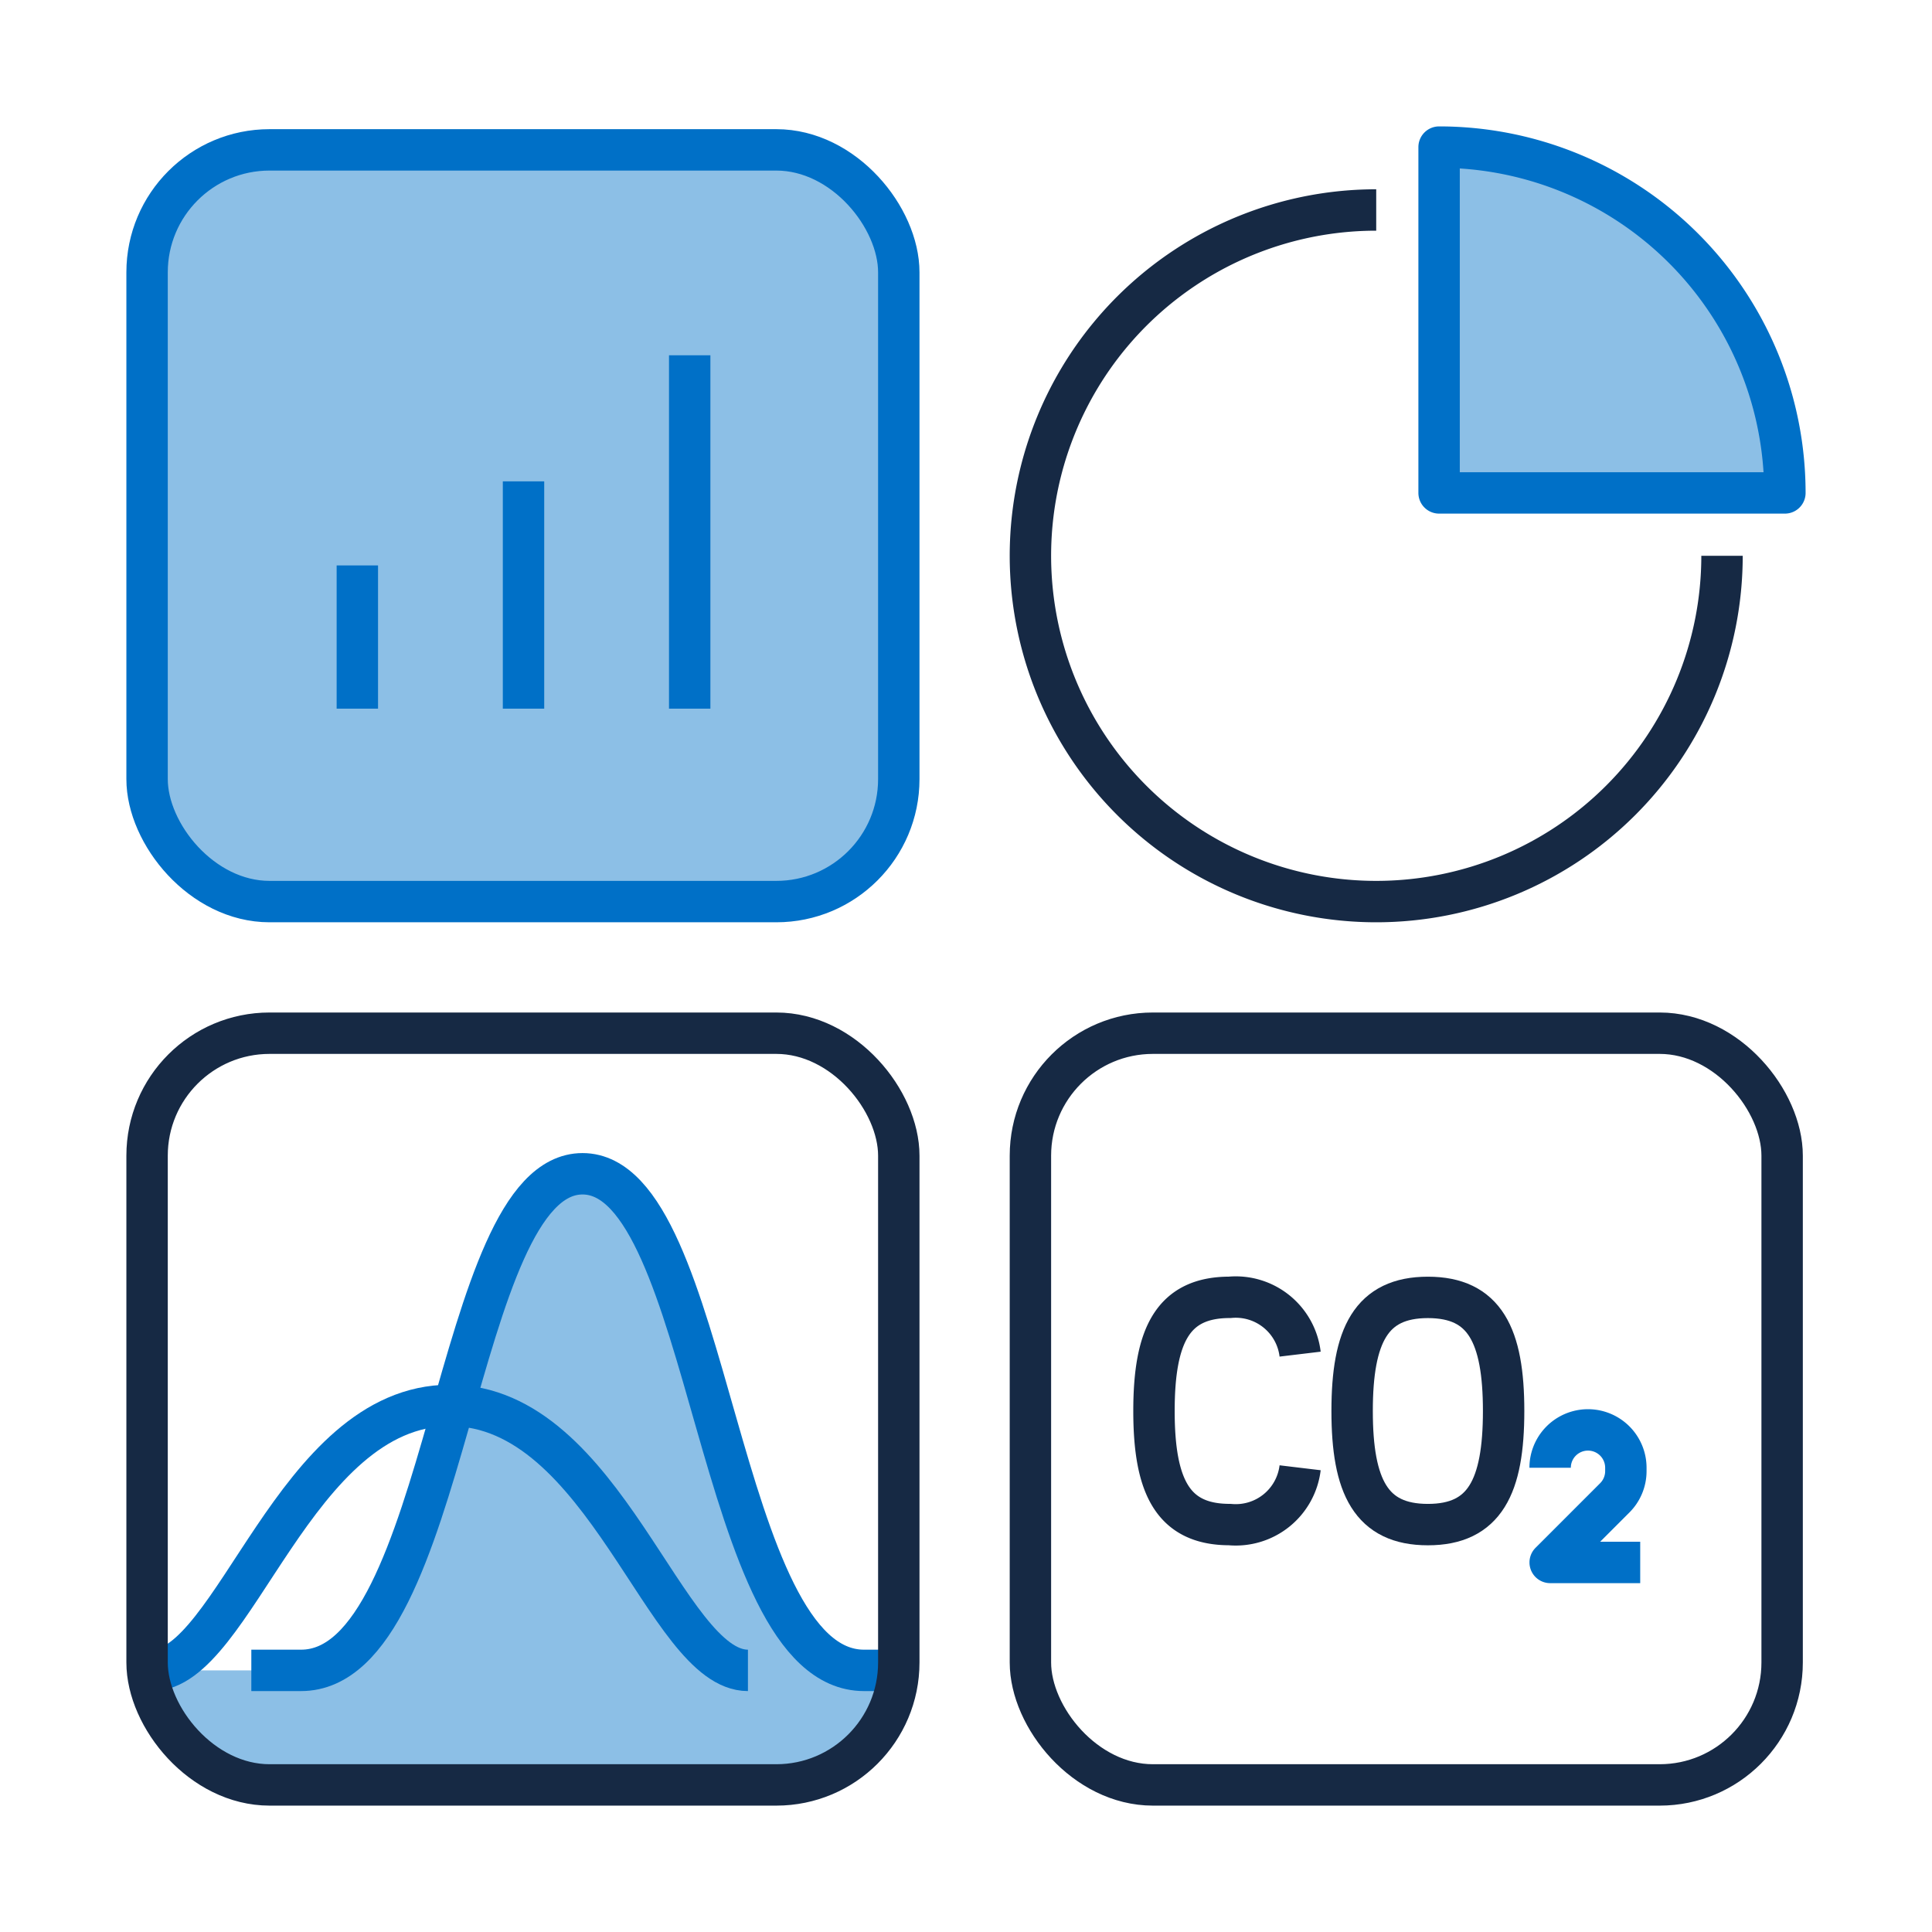 <?xml version="1.0" encoding="UTF-8"?> <svg xmlns="http://www.w3.org/2000/svg" xmlns:xlink="http://www.w3.org/1999/xlink" width="70" height="70" viewBox="0 0 70 70"><defs><clipPath id="clip-path"><rect id="Rectangle_12894" data-name="Rectangle 12894" width="70" height="70" transform="translate(270 2322.156)"></rect></clipPath><clipPath id="clip-path-2"><rect id="Rectangle_12893" data-name="Rectangle 12893" width="60.841" height="60.841" fill="none"></rect></clipPath><clipPath id="clip-path-3"><rect id="Rectangle_12892" data-name="Rectangle 12892" width="60.841" height="60.841" transform="translate(0 0)" fill="none"></rect></clipPath><clipPath id="clip-path-4"><rect id="Rectangle_12886" data-name="Rectangle 12886" width="27.068" height="21.973" transform="translate(0.997 37.948)" fill="none"></rect></clipPath><clipPath id="clip-path-5"><rect id="Rectangle_12887" data-name="Rectangle 12887" width="27.236" height="27.236" transform="translate(0.75 0.85)" fill="none"></rect></clipPath><clipPath id="clip-path-6"><rect id="Rectangle_12891" data-name="Rectangle 12891" width="12.529" height="12.529" transform="translate(47.562 0.75)" fill="none"></rect></clipPath></defs><g id="icon-per-cargo-allocation" transform="translate(-270 -2322.156)" clip-path="url(#clip-path)"><g id="Group_23016" data-name="Group 23016" transform="translate(274.579 2326.736)"><g id="Group_23015" data-name="Group 23015" clip-path="url(#clip-path-2)"><g id="Group_23014" data-name="Group 23014"><g id="Group_23013" data-name="Group 23013" clip-path="url(#clip-path-3)"><g id="Group_23006" data-name="Group 23006" opacity="0.45"><g id="Group_23005" data-name="Group 23005"><g id="Group_23004" data-name="Group 23004" clip-path="url(#clip-path-4)"><path id="Path_117928" data-name="Path 117928" d="M28.066,55.941H26.719c-5.4,0-5.5-17.993-10.2-17.993s-4.8,17.993-10.2,17.993H1v.966A3.014,3.014,0,0,0,4.01,59.92H24.087A3.979,3.979,0,0,0,28.066,55.941Z" fill="#0070c7"></path></g></g></g><path id="Path_117929" data-name="Path 117929" d="M22.52,55.941c-3,0-5.163-9.6-10.8-9.6s-7.8,9.6-10.8,9.6" fill="none" stroke="#0070c7" stroke-linejoin="round" stroke-width="1.5"></path><path id="Path_117930" data-name="Path 117930" d="M4.527,55.941h1.8c5.4,0,5.5-17.993,10.2-17.993s4.8,17.993,10.2,17.993h.6" fill="none" stroke="#0070c7" stroke-linejoin="round" stroke-width="1.5"></path><g id="Group_23009" data-name="Group 23009" opacity="0.45"><g id="Group_23008" data-name="Group 23008"><g id="Group_23007" data-name="Group 23007" clip-path="url(#clip-path-5)"><path id="Path_117931" data-name="Path 117931" d="M23.549,28.086H5.187A4.437,4.437,0,0,1,.75,23.649V5.287A4.436,4.436,0,0,1,5.187.85H23.549a4.436,4.436,0,0,1,4.437,4.437V23.649a4.437,4.437,0,0,1-4.437,4.437" fill="#0070c7"></path></g></g></g><path id="Path_117932" data-name="Path 117932" d="M42.527,48.6a2.348,2.348,0,0,1-2.55,2.058c-2.059,0-2.745-1.372-2.745-4.116s.686-4.117,2.745-4.117a2.348,2.348,0,0,1,2.55,2.058" fill="none" stroke="#162944" stroke-linejoin="round" stroke-width="1.5"></path><path id="Path_117933" data-name="Path 117933" d="M49.9,46.543c0,2.744-.686,4.116-2.744,4.116s-2.745-1.372-2.745-4.116.687-4.116,2.745-4.116S49.9,43.8,49.9,46.543Z" fill="none" stroke="#162944" stroke-linejoin="round" stroke-width="1.5"></path><path id="Path_117934" data-name="Path 117934" d="M51.585,48.6h0a1.372,1.372,0,1,1,2.744,0v.118a1.368,1.368,0,0,1-.4.97l-2.342,2.342h3.262" fill="none" stroke="#0070c7" stroke-linejoin="round" stroke-width="1.5"></path><rect id="Rectangle_12888" data-name="Rectangle 12888" width="27.236" height="27.236" rx="4.437" transform="translate(0.75 0.85)" fill="none" stroke="#0070c7" stroke-linejoin="round" stroke-width="1.5"></rect><rect id="Rectangle_12889" data-name="Rectangle 12889" width="27.236" height="27.236" rx="4.437" transform="translate(0.75 32.855)" fill="none" stroke="#162944" stroke-linejoin="round" stroke-width="1.5"></rect><rect id="Rectangle_12890" data-name="Rectangle 12890" width="27.236" height="27.236" rx="4.437" transform="translate(32.755 32.855)" fill="none" stroke="#162944" stroke-linejoin="round" stroke-width="1.5"></rect><line id="Line_1793" data-name="Line 1793" y2="5.19" transform="translate(8.368 15.906)" fill="none" stroke="#0070c7" stroke-linejoin="round" stroke-width="1.5"></line><line id="Line_1794" data-name="Line 1794" y2="8.235" transform="translate(14.389 12.861)" fill="none" stroke="#0070c7" stroke-linejoin="round" stroke-width="1.5"></line><line id="Line_1795" data-name="Line 1795" y2="12.803" transform="translate(20.41 8.293)" fill="none" stroke="#0070c7" stroke-linejoin="round" stroke-width="1.5"></line><g id="Group_23012" data-name="Group 23012" opacity="0.45"><g id="Group_23011" data-name="Group 23011"><g id="Group_23010" data-name="Group 23010" clip-path="url(#clip-path-6)"><path id="Path_117935" data-name="Path 117935" d="M60.091,13.279A12.528,12.528,0,0,0,47.562.75V13.279Z" fill="#0070c7"></path></g></g></g><path id="Path_117936" data-name="Path 117936" d="M57.813,15.557A12.529,12.529,0,1,1,45.284,3.028" fill="none" stroke="#162944" stroke-linejoin="round" stroke-width="1.5"></path><path id="Path_117937" data-name="Path 117937" d="M60.091,13.279A12.528,12.528,0,0,0,47.562.75V13.279Z" fill="none" stroke="#0070c7" stroke-linejoin="round" stroke-width="1.5"></path></g></g></g></g></g></svg> 